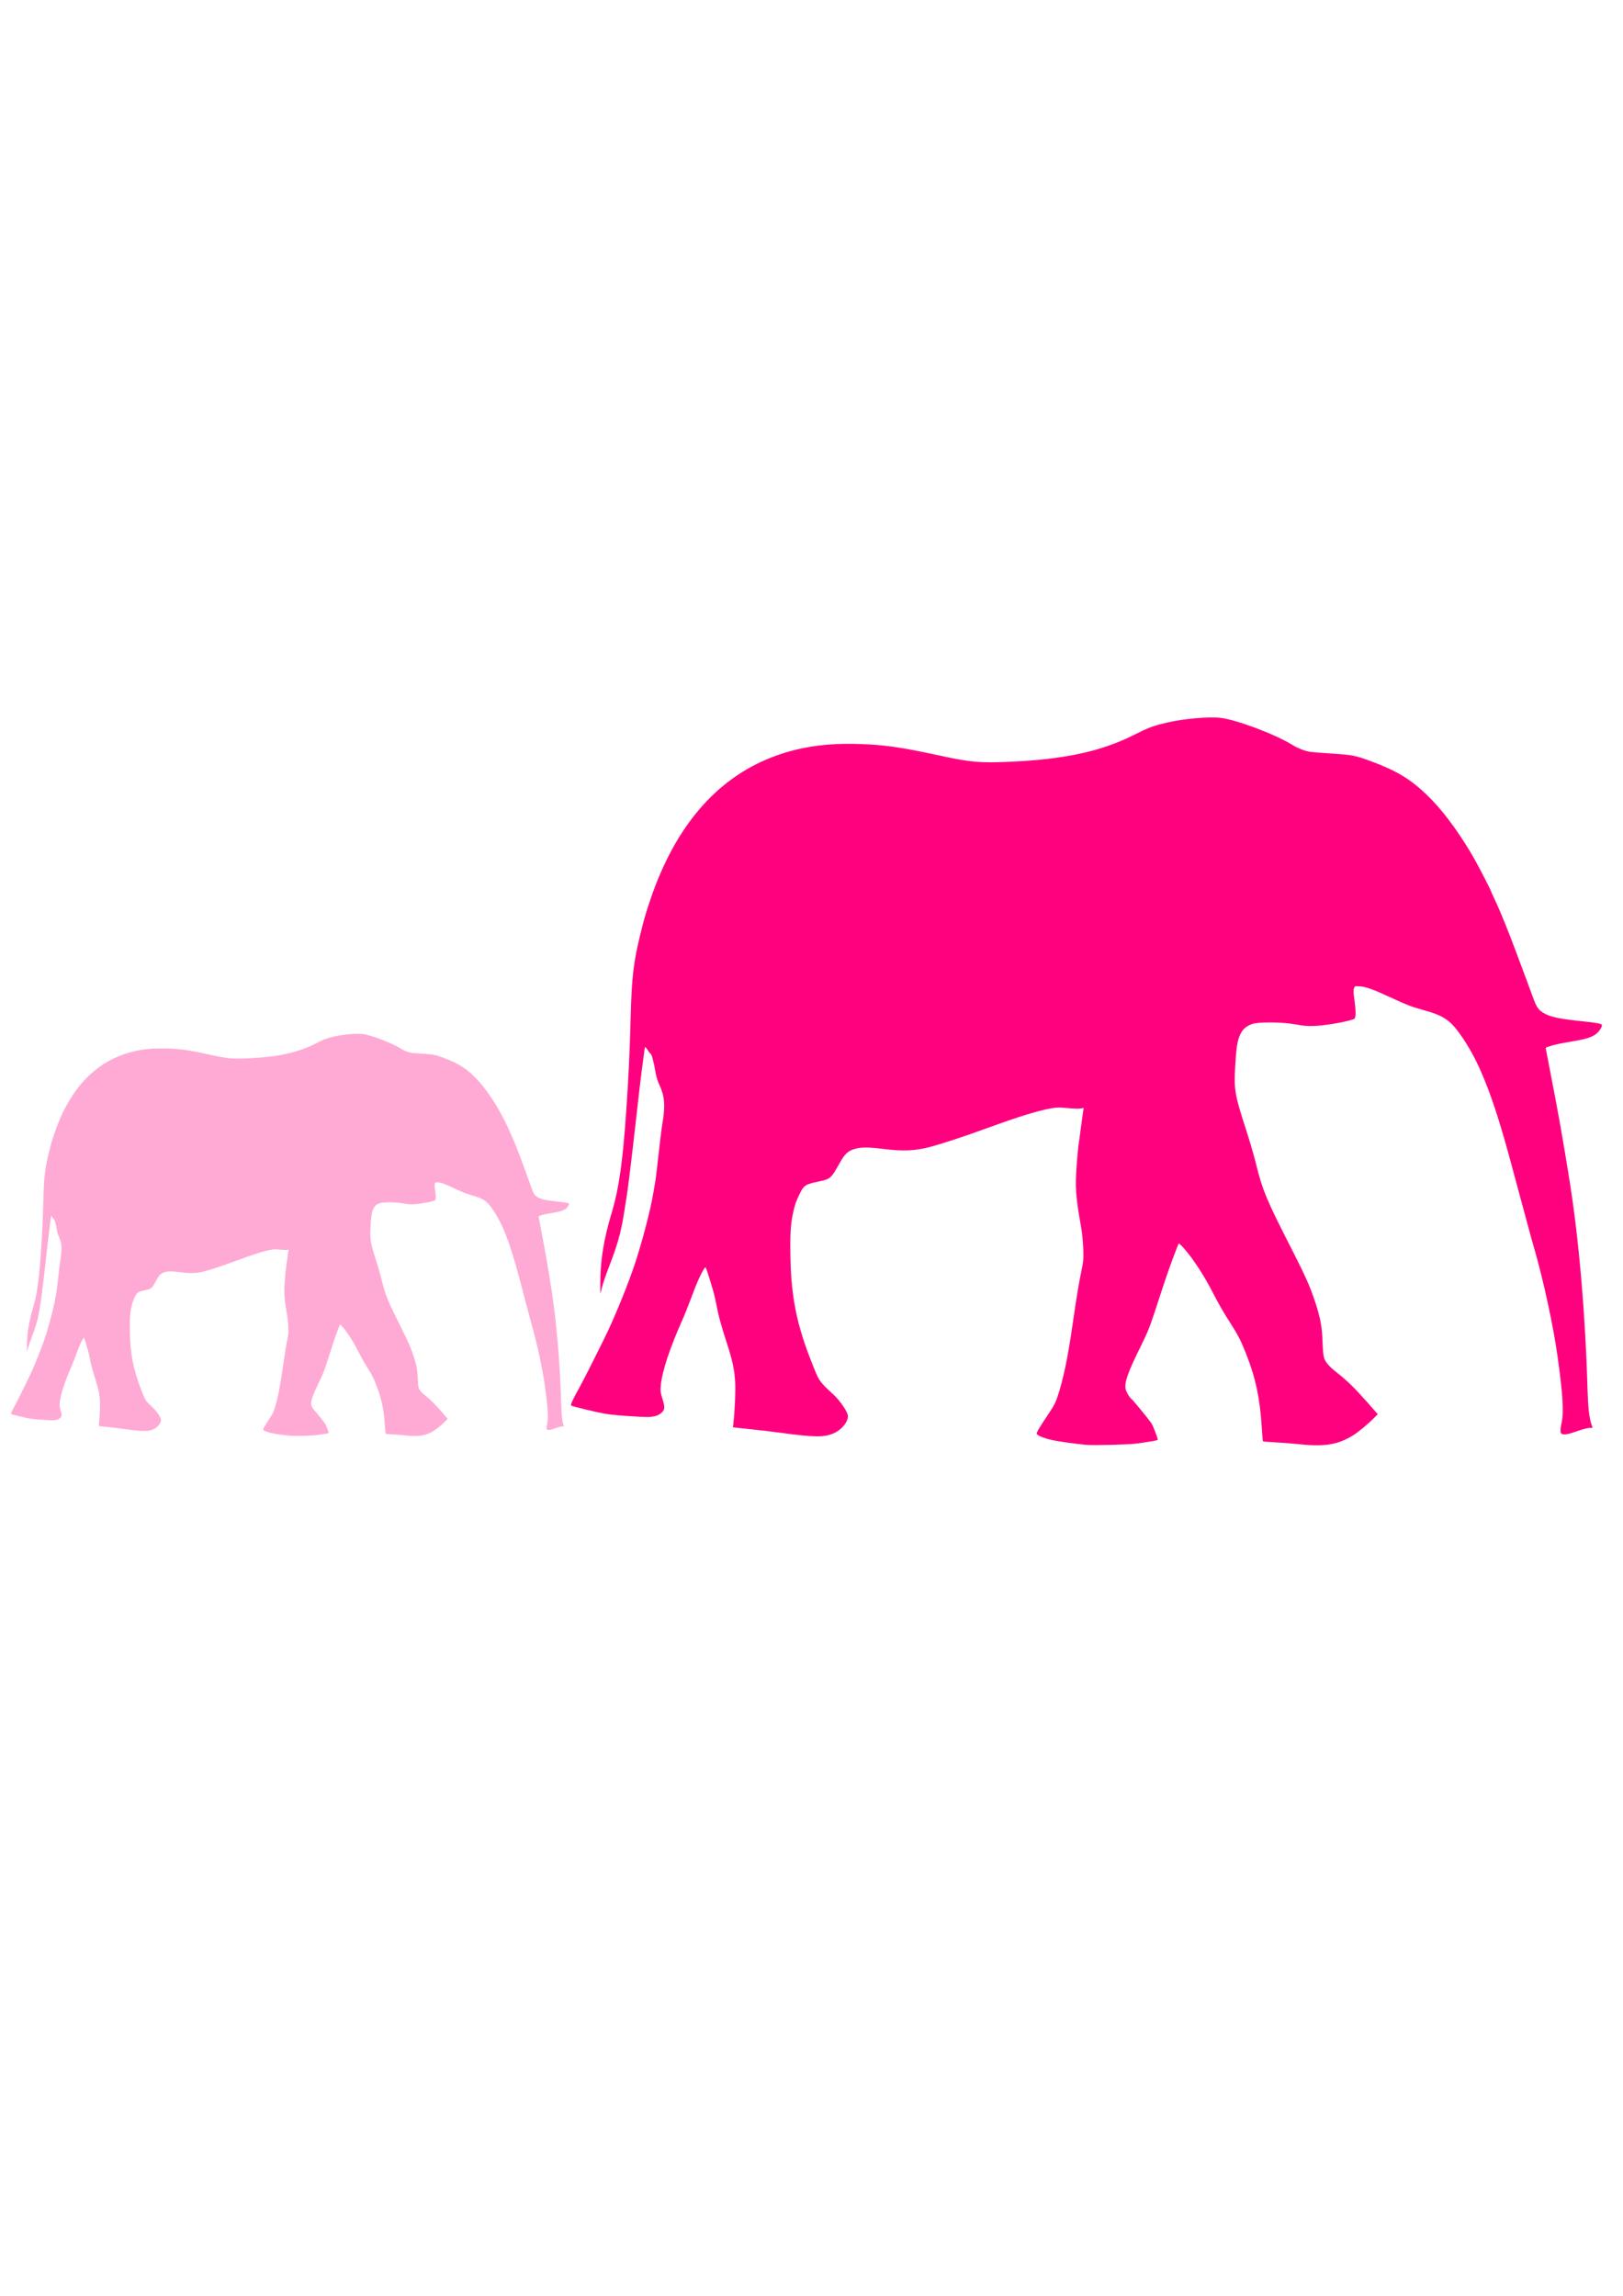 <?xml version="1.0"?><svg width="744.094" height="1052.362" xmlns="http://www.w3.org/2000/svg">
 <title>Pink Baby Shower Elephant Mom and Baby</title>

 <g>
  <title>Layer 1</title>
  <g id="layer1">
   <path fill="#ff007f" id="path1368" d="m497.99,662.288c-4.52,-0.369 -13.211,-1.607 -16.112,-2.297c-3.536,-0.84 -6.258,-1.979 -6.55,-2.741c-0.212,-0.552 1.126,-2.821 5.517,-9.357c2.371,-3.529 3.181,-5.097 4.078,-7.888c2.776,-8.637 4.671,-17.858 6.98,-33.958c1.6,-11.155 2.815,-18.46 3.997,-24.022c0.82,-3.858 0.895,-4.858 0.732,-9.68c-0.118,-3.488 -0.517,-7.268 -1.136,-10.756c-2.357,-13.289 -2.638,-17.568 -1.837,-27.965c0.319,-4.141 0.66,-7.932 0.759,-8.426c0.098,-0.493 0.576,-3.962 1.06,-7.708c0.485,-3.747 0.991,-7.442 1.126,-8.211l0.244,-1.399l-1.552,0.248c-0.853,0.136 -3.469,0.051 -5.813,-0.191c-3.418,-0.352 -4.807,-0.348 -7.019,0.02c-6.226,1.036 -14.781,3.648 -29.469,8.997c-11.148,4.06 -21.154,7.357 -26.89,8.861c-6.655,1.745 -12.246,1.959 -21.351,0.817c-7.287,-0.914 -10.734,-0.833 -13.804,0.325c-2.472,0.933 -3.803,2.284 -5.862,5.952c-4.198,7.48 -4.242,7.517 -10.255,8.783c-5.649,1.189 -6.416,1.73 -8.383,5.91c-1.64,3.485 -1.904,4.239 -2.705,7.714c-1.272,5.523 -1.559,9.897 -1.361,20.764c0.337,18.444 2.832,30.887 9.675,48.253c3.548,9.003 3.328,8.678 10.135,14.985c2.836,2.628 6.262,7.614 6.512,9.479c0.354,2.641 -2.627,6.466 -6.337,8.131c-4.385,1.968 -8.857,1.944 -24.233,-0.132c-4.352,-0.588 -10.564,-1.326 -13.803,-1.641c-3.24,-0.315 -6.432,-0.653 -7.094,-0.752l-1.204,-0.179l0.21,-1.859c0.624,-5.518 1.016,-14.236 0.825,-18.341c-0.267,-5.741 -1.153,-10.061 -3.64,-17.749c-2.822,-8.724 -3.994,-12.968 -4.854,-17.577c-0.423,-2.268 -1.149,-5.414 -1.612,-6.991c-2.291,-7.793 -3.275,-10.756 -3.573,-10.756c-0.562,0 -3.311,5.537 -5.074,10.218c-2.516,6.684 -4.247,11.101 -5.059,12.907c-6.178,13.754 -9.757,24.557 -10.338,31.199c-0.203,2.323 -0.106,3.105 0.702,5.665c1.267,4.011 1.232,5.156 -0.199,6.523c-1.793,1.714 -4.357,2.283 -9.065,2.012c-10.063,-0.579 -13.887,-0.906 -17.046,-1.46c-4.296,-0.754 -15.14,-3.381 -15.533,-3.765c-0.31,-0.302 1.258,-3.628 3.959,-8.396c1.746,-3.083 11.072,-21.623 13.189,-26.221c4.539,-9.856 9.363,-21.924 12.248,-30.639c3.362,-10.157 7.297,-25.34 8.366,-32.283c0.228,-1.479 0.554,-3.334 0.725,-4.123c0.27,-1.245 1.253,-9.408 2.526,-20.974c0.206,-1.873 0.689,-5.386 1.072,-7.806c1.2,-7.57 0.797,-11.48 -1.75,-16.972c-0.604,-1.303 -1.278,-3.481 -1.496,-4.84c-0.815,-5.065 -1.912,-9.103 -2.474,-9.103c-0.124,0 -0.624,-0.645 -1.112,-1.434c-0.808,-1.307 -1.434,-1.823 -1.434,-1.182c0,0.139 -0.4,3.164 -0.888,6.722c-0.848,6.175 -2.142,17.124 -3.775,31.926c-1.123,10.183 -3.182,27.002 -3.554,29.041c-0.18,0.986 -0.517,3.083 -0.749,4.661c-1.56,10.615 -3.074,16.597 -6.424,25.386c-2.851,7.481 -3.805,10.262 -4.496,13.107l-0.49,2.021l-0.024,-4.123c-0.062,-10.608 1.538,-20.843 5.103,-32.647c3.457,-11.444 5.231,-23.836 6.851,-47.843c1.092,-16.184 1.522,-25.394 1.99,-42.665c0.493,-18.173 1.296,-24.925 4.52,-38.004c1.743,-7.069 2.485,-9.604 4.721,-16.134c11.252,-32.857 29.935,-54.663 55.298,-64.541c11.888,-4.63 24.222,-6.567 39.259,-6.167c12.248,0.326 19.758,1.391 38.542,5.465c13.453,2.917 17.665,3.284 31.192,2.713c25.081,-1.059 42.078,-4.713 57.136,-12.285c6.971,-3.505 8.636,-4.129 15.108,-5.663c7.488,-1.775 19.176,-2.822 24.559,-2.2c7.427,0.858 24.969,7.441 32.968,12.372c2.568,1.583 5.716,2.813 8.263,3.227c0.69,0.112 5.036,0.452 9.657,0.754c9.552,0.625 11.007,0.902 17.672,3.354c13.473,4.958 20.127,9.224 29.151,18.693c5.889,6.179 13.252,16.485 18.75,26.245c2.31,4.101 7.591,14.367 7.591,14.757c0,0.086 0.712,1.665 1.583,3.509c2.97,6.29 6.309,14.551 11.139,27.554c1.721,4.634 3.494,9.394 3.939,10.577c0.445,1.183 1.511,4.075 2.37,6.426c1.865,5.109 2.503,6.127 4.777,7.619c2.848,1.868 7.342,2.898 16.885,3.867c7.615,0.774 10.218,1.264 10.218,1.923c0,1.138 -1.824,3.599 -3.309,4.466c-2.215,1.292 -4.405,1.954 -9.158,2.769c-6.937,1.189 -8.397,1.487 -10.927,2.228c-1.331,0.39 -2.42,0.814 -2.42,0.943c0,0.129 1.118,5.961 2.485,12.962c3.421,17.521 5.413,28.786 8.465,47.864c4.298,26.863 7.238,61.052 8.249,95.907c0.23,7.928 0.799,13.01 1.762,15.741c0.302,0.857 0.55,1.594 0.55,1.636c0,0.043 -0.686,0.09 -1.524,0.106c-0.838,0.016 -3.352,0.687 -5.587,1.491c-3.868,1.392 -5.763,1.728 -7.022,1.244c-0.738,-0.283 -0.735,-2.04 0.008,-5.519c0.997,-4.665 0.425,-13.343 -2.02,-30.654c-1.867,-13.216 -6.38,-34.148 -10.271,-47.636c-0.69,-2.393 -1.386,-4.835 -1.547,-5.427c-0.998,-3.683 -8.46,-31.315 -9.537,-35.315c-8.291,-30.793 -14.652,-46.787 -23.459,-58.978c-4.619,-6.395 -7.695,-8.35 -17.206,-10.936c-4.76,-1.294 -7.2,-2.24 -14.337,-5.557c-7.881,-3.663 -11.308,-4.909 -14.063,-5.114c-2.39,-0.178 -2.414,-0.17 -2.814,0.854c-0.31,0.795 -0.271,1.987 0.171,5.157c0.689,4.951 0.731,7.899 0.125,8.705c-0.71,0.944 -12.343,3.148 -17.85,3.383c-3.753,0.16 -5.262,0.052 -9.143,-0.656c-6.364,-1.16 -17.226,-1.244 -20.162,-0.155c-2.613,0.969 -4.172,2.367 -5.3,4.749c-1.33,2.812 -1.863,6.235 -2.33,14.986c-0.557,10.439 -0.163,12.723 4.884,28.298c1.666,5.141 3.682,12.01 4.481,15.264c3.185,12.984 4.817,16.892 17.061,40.872c5.735,11.233 7.951,16.228 10.179,22.946c2.448,7.382 3.235,11.595 3.448,18.464c0.105,3.39 0.38,6.367 0.672,7.279c0.712,2.224 2.306,4.052 6.219,7.131c4.519,3.556 8.035,7.007 13.748,13.492l4.681,5.314l-1.754,1.804c-2.303,2.369 -7.031,6.304 -9.283,7.725c-7.171,4.526 -13.202,5.516 -25.556,4.196c-2.903,-0.31 -7.65,-0.678 -10.548,-0.818c-2.898,-0.14 -5.358,-0.342 -5.465,-0.449c-0.107,-0.107 -0.356,-2.864 -0.552,-6.126c-0.81,-13.44 -2.829,-22.983 -7.191,-33.991c-2.422,-6.112 -3.841,-8.891 -7.097,-13.895c-3.076,-4.727 -5.537,-9.011 -8.495,-14.787c-2.708,-5.288 -6.449,-11.317 -9.9,-15.955c-2.349,-3.157 -5.171,-6.203 -5.46,-5.892c-0.08,0.086 -1.201,2.979 -2.491,6.43c-2.306,6.168 -3.265,8.993 -8.525,25.097c-2.187,6.697 -3.297,9.407 -6.535,15.955c-5.801,11.73 -7.39,16.298 -6.713,19.295c0.319,1.41 1.865,3.921 2.872,4.664c0.6,0.443 7.555,8.936 8.9,10.868c0.706,1.014 2.943,6.767 2.943,7.568c0,0.314 -1.883,0.663 -9.501,1.762c-3.472,0.501 -19.499,0.92 -23.305,0.61z"/>
  </g>
  <g id="svg_1">
   <path id="svg_2" fill="#ffaad4" d="m132.924,658.111c-2.446,-0.204 -7.15,-0.888 -8.72,-1.269c-1.913,-0.464 -3.387,-1.094 -3.545,-1.515c-0.115,-0.305 0.61,-1.559 2.986,-5.171c1.283,-1.95 1.722,-2.817 2.207,-4.359c1.502,-4.773 2.528,-9.868 3.778,-18.765c0.866,-6.164 1.524,-10.201 2.163,-13.274c0.444,-2.132 0.485,-2.685 0.396,-5.349c-0.064,-1.927 -0.28,-4.016 -0.615,-5.944c-1.276,-7.343 -1.428,-9.708 -0.994,-15.453c0.173,-2.288 0.357,-4.383 0.411,-4.656c0.053,-0.272 0.312,-2.189 0.574,-4.26c0.262,-2.07 0.536,-4.112 0.609,-4.538l0.132,-0.773l-0.84,0.137c-0.462,0.075 -1.877,0.028 -3.146,-0.106c-1.85,-0.195 -2.601,-0.193 -3.799,0.011c-3.37,0.573 -7.999,2.016 -15.948,4.971c-6.033,2.243 -11.449,4.065 -14.553,4.896c-3.602,0.964 -6.627,1.082 -11.555,0.451c-3.944,-0.505 -5.809,-0.46 -7.47,0.18c-1.338,0.515 -2.058,1.262 -3.172,3.289c-2.272,4.133 -2.296,4.154 -5.55,4.854c-3.057,0.657 -3.472,0.956 -4.537,3.266c-0.888,1.926 -1.031,2.343 -1.464,4.263c-0.689,3.052 -0.844,5.469 -0.736,11.474c0.182,10.192 1.533,17.068 5.236,26.664c1.92,4.975 1.801,4.795 5.485,8.281c1.535,1.452 3.389,4.208 3.524,5.238c0.192,1.459 -1.422,3.573 -3.429,4.493c-2.373,1.088 -4.793,1.074 -13.115,-0.073c-2.355,-0.325 -5.717,-0.733 -7.47,-0.907c-1.753,-0.174 -3.481,-0.361 -3.839,-0.415l-0.651,-0.099l0.114,-1.027c0.338,-3.049 0.55,-7.867 0.447,-10.135c-0.145,-3.172 -0.624,-5.56 -1.97,-9.808c-1.527,-4.821 -2.161,-7.166 -2.627,-9.713c-0.229,-1.253 -0.622,-2.992 -0.873,-3.863c-1.24,-4.307 -1.772,-5.944 -1.934,-5.944c-0.304,0 -1.792,3.06 -2.746,5.646c-1.362,3.693 -2.299,6.134 -2.738,7.132c-3.343,7.6 -5.281,13.57 -5.595,17.24c-0.11,1.284 -0.058,1.716 0.38,3.131c0.686,2.216 0.667,2.849 -0.108,3.605c-0.971,0.947 -2.358,1.262 -4.906,1.112c-5.446,-0.32 -7.516,-0.501 -9.226,-0.807c-2.325,-0.416 -8.194,-1.869 -8.407,-2.08c-0.168,-0.167 0.681,-2.005 2.142,-4.64c0.945,-1.704 5.992,-11.949 7.138,-14.489c2.457,-5.447 5.067,-12.115 6.629,-16.931c1.82,-5.613 3.949,-14.002 4.528,-17.839c0.123,-0.817 0.3,-1.843 0.392,-2.278c0.146,-0.688 0.678,-5.199 1.367,-11.59c0.112,-1.035 0.373,-2.976 0.58,-4.313c0.649,-4.183 0.431,-6.344 -0.947,-9.379c-0.327,-0.72 -0.692,-1.924 -0.81,-2.675c-0.441,-2.799 -1.035,-5.03 -1.339,-5.03c-0.067,0 -0.338,-0.357 -0.602,-0.792c-0.437,-0.722 -0.776,-1.008 -0.776,-0.653c0,0.077 -0.216,1.748 -0.481,3.715c-0.459,3.412 -1.159,9.463 -2.043,17.642c-0.608,5.627 -1.722,14.921 -1.923,16.048c-0.097,0.545 -0.28,1.704 -0.405,2.576c-0.844,5.866 -1.664,9.172 -3.477,14.028c-1.543,4.134 -2.059,5.671 -2.433,7.243l-0.265,1.117l-0.013,-2.278c-0.034,-5.862 0.832,-11.517 2.762,-18.04c1.871,-6.324 2.831,-13.171 3.708,-26.438c0.591,-8.943 0.823,-14.033 1.077,-23.576c0.267,-10.042 0.701,-13.773 2.446,-21.001c0.943,-3.906 1.345,-5.307 2.555,-8.915c6.089,-18.157 16.2,-30.207 29.927,-35.665c6.434,-2.558 13.109,-3.629 21.247,-3.408c6.629,0.18 10.693,0.769 20.859,3.02c7.281,1.612 9.56,1.815 16.881,1.499c13.574,-0.585 22.772,-2.605 30.922,-6.789c3.772,-1.937 4.674,-2.282 8.177,-3.129c4.053,-0.981 10.378,-1.559 13.291,-1.216c4.02,0.474 13.513,4.112 17.842,6.837c1.39,0.875 3.094,1.554 4.472,1.783c0.374,0.062 2.725,0.25 5.226,0.417c5.169,0.346 5.957,0.498 9.564,1.853c7.291,2.74 10.892,5.097 15.777,10.33c3.187,3.414 7.172,9.11 10.148,14.503c1.25,2.266 4.108,7.939 4.108,8.154c0,0.048 0.385,0.92 0.857,1.939c1.607,3.476 3.415,8.041 6.029,15.226c0.932,2.561 1.891,5.191 2.132,5.845c0.241,0.654 0.818,2.252 1.282,3.551c1.009,2.823 1.355,3.385 2.585,4.21c1.541,1.032 3.974,1.601 9.138,2.137c4.121,0.428 5.53,0.698 5.53,1.062c0,0.629 -0.987,1.989 -1.791,2.468c-1.199,0.714 -2.384,1.08 -4.956,1.53c-3.754,0.657 -4.544,0.822 -5.914,1.231c-0.72,0.215 -1.31,0.45 -1.31,0.521c0,0.071 0.605,3.294 1.345,7.163c1.851,9.682 2.93,15.907 4.581,26.449c2.326,14.844 3.917,33.737 4.465,52.998c0.124,4.381 0.432,7.189 0.954,8.698c0.164,0.474 0.298,0.881 0.298,0.904c0,0.024 -0.371,0.05 -0.825,0.059c-0.454,0.009 -1.814,0.379 -3.024,0.824c-2.093,0.769 -3.119,0.955 -3.8,0.688c-0.399,-0.156 -0.398,-1.127 0.004,-3.05c0.54,-2.578 0.23,-7.373 -1.093,-16.939c-1.01,-7.303 -3.453,-18.87 -5.559,-26.323c-0.374,-1.322 -0.75,-2.672 -0.837,-2.999c-0.54,-2.035 -4.579,-17.304 -5.162,-19.515c-4.487,-17.016 -7.93,-25.854 -12.696,-32.591c-2.5,-3.534 -4.165,-4.614 -9.312,-6.043c-2.576,-0.715 -3.897,-1.238 -7.759,-3.071c-4.265,-2.024 -6.12,-2.713 -7.611,-2.826c-1.294,-0.098 -1.307,-0.094 -1.523,0.472c-0.168,0.439 -0.146,1.098 0.092,2.849c0.373,2.736 0.396,4.365 0.067,4.81c-0.384,0.521 -6.68,1.74 -9.66,1.87c-2.031,0.088 -2.848,0.029 -4.948,-0.362c-3.444,-0.641 -9.323,-0.687 -10.911,-0.085c-1.414,0.536 -2.258,1.308 -2.868,2.624c-0.72,1.554 -1.008,3.445 -1.261,8.281c-0.302,5.768 -0.088,7.03 2.643,15.637c0.902,2.841 1.993,6.637 2.425,8.435c1.724,7.175 2.607,9.334 9.233,22.586c3.104,6.207 4.303,8.968 5.509,12.68c1.325,4.079 1.751,6.407 1.866,10.203c0.057,1.873 0.206,3.519 0.363,4.022c0.385,1.229 1.248,2.239 3.366,3.94c2.446,1.965 4.349,3.872 7.44,7.456l2.533,2.937l-0.949,0.997c-1.246,1.309 -3.805,3.483 -5.024,4.269c-3.881,2.501 -7.145,3.048 -13.831,2.319c-1.571,-0.171 -4.14,-0.375 -5.709,-0.452c-1.569,-0.077 -2.9,-0.189 -2.957,-0.248c-0.058,-0.059 -0.192,-1.583 -0.299,-3.385c-0.439,-7.427 -1.531,-12.7 -3.892,-18.783c-1.311,-3.378 -2.079,-4.913 -3.841,-7.678c-1.665,-2.612 -2.997,-4.979 -4.598,-8.171c-1.466,-2.922 -3.49,-6.254 -5.358,-8.816c-1.271,-1.745 -2.798,-3.428 -2.955,-3.256c-0.043,0.047 -0.65,1.646 -1.348,3.553c-1.248,3.408 -1.767,4.969 -4.614,13.869c-1.184,3.701 -1.784,5.198 -3.537,8.816c-3.139,6.482 -3.999,9.006 -3.633,10.662c0.172,0.779 1.009,2.166 1.554,2.577c0.325,0.245 4.089,4.938 4.817,6.006c0.382,0.56 1.593,3.739 1.593,4.182c0,0.174 -1.019,0.367 -5.142,0.974c-1.879,0.277 -10.553,0.509 -12.612,0.337z"/>
  </g>
 </g>
</svg>
